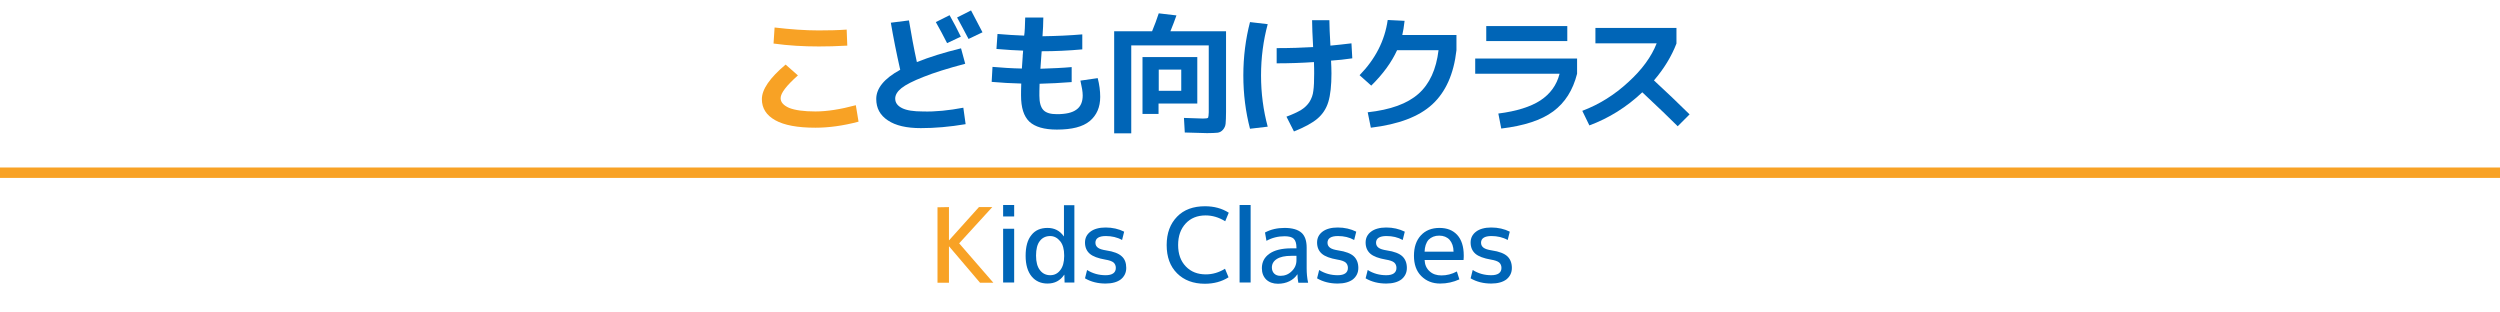<?xml version="1.0" encoding="utf-8"?>
<!-- Generator: Adobe Illustrator 27.5.0, SVG Export Plug-In . SVG Version: 6.00 Build 0)  -->
<svg version="1.1" id="レイヤー_1" xmlns="http://www.w3.org/2000/svg" xmlns:xlink="http://www.w3.org/1999/xlink" x="0px"
	 y="0px" viewBox="0 0 1200 150" style="enable-background:new 0 0 1200 150;" xml:space="preserve">
<style type="text/css">
	.st0{fill:#F8A225;}
	.st1{fill:#0065B7;}
	.st2{fill:none;stroke:#F8A225;stroke-width:5;stroke-miterlimit:10;}
</style>
<g>
	<path class="st0" d="M410.8,50.5l1.3,7.9c-7.5,2-14.4,2.9-20.7,2.9c-8.6,0-15-1.2-19.3-3.6s-6.4-5.8-6.4-10.1
		c0-4.7,3.8-10.2,11.4-16.6l5.9,5.2c-5.5,4.9-8.3,8.5-8.3,10.9c0,2,1.4,3.5,4.1,4.7c2.8,1.1,7,1.7,12.6,1.7
		C396.9,53.5,403.4,52.5,410.8,50.5z M371.3,20.9l0.5-7.7c7.7,0.9,14.7,1.4,21.1,1.4c4.9,0,9.4-0.1,13.5-0.4l0.3,7.7
		c-5.2,0.3-9.8,0.4-13.7,0.4C385.7,22.3,378.5,21.9,371.3,20.9z"/>
	<path class="st1" d="M462.4,51.7l1.1,7.9c-7.7,1.3-14.8,1.9-21.5,1.9c-6.8,0-12.1-1.2-15.8-3.7c-3.8-2.5-5.6-5.9-5.6-10.3
		c0-5.1,3.8-9.8,11.5-14c-1.8-8-3.3-15.5-4.5-22.6l8.7-1.1c1.1,6.5,2.3,13.2,3.8,20c6-2.4,13-4.6,21.2-6.6l2,7.4
		c-8.3,2.2-15,4.3-20,6.3c-5.1,2-8.6,3.8-10.6,5.4c-2,1.6-3,3.3-3,5c0,2,1.1,3.5,3.3,4.6c2.2,1.1,5.5,1.6,9.9,1.6
		C449,53.7,455.5,53,462.4,51.7z M461.2,17.6l-6.6,3.1c-1.7-3.4-3.5-6.7-5.4-10.1l6.6-3.3C457.8,10.8,459.6,14.3,461.2,17.6z
		 M471.6,15.5l-6.7,3.2c-1.9-3.7-3.8-7.1-5.5-10.3l6.7-3.4C467.6,7.8,469.4,11.3,471.6,15.5z"/>
	<path class="st1" d="M492.1,8.4h8.7c0,3-0.2,6-0.4,9c6.9-0.1,13.3-0.4,19.1-0.9v7.2c-6.6,0.6-13.1,0.9-19.5,0.9l-0.2,2.7l-0.4,5.7
		c5.7-0.2,10.7-0.4,15-0.8v7.2c-5.3,0.4-10.4,0.7-15.4,0.8c-0.1,2.6-0.1,4.6-0.1,5.7c0,3.2,0.6,5.5,1.9,6.9s3.5,2,6.5,2
		c4.3,0,7.4-0.7,9.4-2.2c2-1.4,3-3.7,3-6.8c0-1.7-0.4-4-1.1-7.1l8.3-1.2c0.8,3.1,1.2,6.1,1.2,9c0,5-1.7,8.8-5,11.6
		c-3.4,2.8-8.6,4.1-15.8,4.1c-6.1,0-10.5-1.3-13.2-3.8c-2.7-2.6-4-6.7-4-12.6c0-1.2,0-3.1,0.1-5.7c-4.8-0.1-9.6-0.4-14.2-0.8
		l0.4-7.2c4.5,0.4,9.2,0.7,14.1,0.8c0.2-2.6,0.3-4.5,0.4-5.8c0-0.3,0-0.8,0.1-1.4c0-0.6,0.1-1.1,0.1-1.4c-3.7-0.1-7.9-0.4-12.8-0.8
		l0.5-7.2c4.2,0.4,8.4,0.6,12.8,0.8C491.9,15.3,492,12.3,492.1,8.4z"/>
	<path class="st1" d="M580.2,53.9V21.8H543V64h-8.2V15H553c1.2-2.9,2.3-5.8,3.2-8.6l8.5,1c-0.8,2.3-1.8,4.9-2.9,7.6h26.7v38.7
		c0,2.6-0.1,4.4-0.2,5.6c-0.1,1.2-0.6,2.2-1.3,3s-1.6,1.3-2.6,1.4s-2.7,0.2-5,0.2c-1.4,0-5-0.1-10.7-0.3l-0.4-7
		c5.5,0.2,8.5,0.3,9.1,0.3c1.4,0,2.2-0.1,2.5-0.4C580,56.1,580.2,55.3,580.2,53.9z M556.1,49.7v5h-7.7V27.4h26.3v22.3H556.1z
		 M556.1,43.6H567V33.4h-10.8v10.2H556.1z"/>
	<path class="st1" d="M608.5,11.6c-2.1,7.8-3.2,16-3.2,24.6s1.1,16.8,3.2,24.6l-8.5,1c-2.1-8.1-3.2-16.6-3.2-25.6
		c0-8.9,1.1-17.5,3.2-25.6L608.5,11.6z M629.8,9.7h8.3c0,2.7,0.2,6.8,0.5,12.2c3.3-0.3,6.7-0.7,10.1-1.1l0.4,7.2
		c-3.5,0.5-6.9,0.9-10.2,1.1c0.1,2.1,0.2,4.1,0.2,6.1c0,5.8-0.5,10.4-1.5,13.7c-1,3.3-2.8,6-5.3,8.1s-6.2,4.1-11.2,6.1l-3.6-7.1
		c3-1.1,5.3-2.2,7-3.2c1.6-1,2.9-2.2,4-3.8c1-1.6,1.7-3.4,1.9-5.4c0.3-2,0.4-4.8,0.4-8.4c0-1.2,0-3-0.1-5.4
		c-5.9,0.4-11.8,0.6-17.9,0.6v-7.3c6.5,0,12.3-0.2,17.5-0.5C630,16.9,629.8,12.6,629.8,9.7z"/>
	<path class="st1" d="M658,61.3l-1.5-7.4c10.9-1.2,19-4.1,24.4-8.9c5.3-4.7,8.5-11.7,9.6-20.9h-19.9c-2.6,5.7-6.7,11.4-12.4,17
		l-5.6-5c7.6-7.8,12.1-16.6,13.5-26.5l8.1,0.4c-0.3,2.8-0.7,5.1-1.1,6.8h26v7.3c-1.3,11.5-5.2,20.1-11.6,26
		C681.1,56,671.3,59.7,658,61.3z"/>
	<path class="st1" d="M708.1,35.4v-7.3H757v7.3c-2,7.9-5.8,13.9-11.5,18.1c-5.7,4.2-14,6.9-24.9,8.2l-1.4-7.2
		c8.8-1.1,15.6-3.3,20.2-6.3c4.7-3.1,7.8-7.3,9.2-12.8C748.6,35.4,708.1,35.4,708.1,35.4z M713.4,19.7v-7.2h38.9v7.2
		C752.3,19.7,713.4,19.7,713.4,19.7z"/>
	<path class="st1" d="M765.8,20.9v-7.5h38.9v7.5c-2.4,6.2-6,12.1-10.8,17.7c6,5.5,11.6,10.9,17.1,16.3l-5.7,5.7
		c-3.7-3.7-9.3-9.1-17-16.3c-7.5,7.1-16,12.4-25.4,15.9l-3.4-7c8.2-3.1,15.5-7.7,22.1-13.8c6.6-6,11.1-12.2,13.6-18.6h-29.4V20.9z"
		/>
	<path class="st0" d="M455.5,99.4v15.9h0.1l14.3-15.9h6.4l-15.9,17.4l16.4,18.9h-6.4l-14.8-17.4h-0.1v17.4H450V99.5L455.5,99.4
		L455.5,99.4z"/>
	<path class="st1" d="M481.5,103.9v-5.5h5.3v5.5H481.5z M481.5,135.6v-25.8h5.3v25.8H481.5z"/>
	<path class="st1" d="M515.7,98.4v37.2H511l-0.1-3.7h-0.1c-1.9,2.8-4.5,4.2-8,4.2c-3.1,0-5.7-1.1-7.6-3.4c-1.9-2.3-2.9-5.6-2.9-9.9
		c0-4.4,0.9-7.7,2.8-10c1.8-2.3,4.4-3.4,7.7-3.4c3.3,0,5.9,1.3,7.8,4h0.1V98.5h5V98.4z M497.3,122.7c0,3,0.6,5.4,1.9,7
		c1.2,1.6,2.9,2.4,4.9,2.4s3.6-0.8,4.8-2.4c1.3-1.6,1.9-3.9,1.9-6.7v-0.5c0-2.8-0.6-5.1-1.9-6.7c-1.3-1.6-2.9-2.5-4.8-2.5
		c-2.1,0-3.8,0.8-5,2.4C497.9,117.2,497.3,119.6,497.3,122.7z"/>
	<path class="st1" d="M530.8,113.3c-3.3,0-5,1.1-5,3.2c0,1,0.4,1.8,1.2,2.4c0.8,0.6,2.1,1,4,1.3c3.5,0.5,6,1.5,7.4,2.8
		c1.5,1.3,2.2,3.2,2.2,5.6c0,2.3-0.9,4.1-2.6,5.5c-1.7,1.3-4.2,2-7.3,2c-3.7,0-7-0.8-9.9-2.5l1-4c2.7,1.7,5.7,2.5,8.9,2.5
		s4.9-1.2,4.9-3.5c0-1.1-0.4-2-1.1-2.6c-0.7-0.6-2.1-1.1-4-1.4c-3.4-0.6-5.9-1.5-7.4-2.8s-2.3-3.1-2.3-5.4c0-2.2,0.9-3.9,2.6-5.2
		c1.7-1.3,4.2-2,7.3-2c3.3,0,6.3,0.7,8.9,2l-1,4C536.3,113.9,533.6,113.3,530.8,113.3z"/>
	<path class="st1" d="M578.7,103.4c-4,0-7.2,1.3-9.6,3.9c-2.4,2.6-3.6,6-3.6,10.3c0,4.3,1.2,7.7,3.7,10.3c2.5,2.6,5.7,3.8,9.6,3.8
		c3.2,0,6.3-0.9,9.2-2.7l1.7,4.1c-3.3,2.1-7.1,3.1-11.4,3.1c-5.5,0-10-1.7-13.3-5c-3.4-3.4-5-7.9-5-13.6c0-5.7,1.7-10.2,5-13.6
		s7.8-5,13.4-5c4.3,0,8.1,1,11.4,3.1l-1.7,4.1C585,104.3,581.9,103.4,578.7,103.4z"/>
	<path class="st1" d="M595,135.6V98.4h5.3v37.2H595z"/>
	<path class="st1" d="M605.7,128.7c0-2.9,1.2-5.2,3.6-6.9c2.4-1.7,5.9-2.6,10.5-2.6h2.5V119c0-2.1-0.4-3.5-1.3-4.4
		c-0.8-0.8-2.3-1.2-4.4-1.2c-3.1,0-6,0.7-8.7,2.2l-0.7-4c2.8-1.5,5.9-2.2,9.4-2.2c3.7,0,6.4,0.8,8.1,2.3c1.7,1.5,2.5,3.9,2.5,7.2
		v9.9c0,2.3,0.2,4.7,0.7,6.9h-4.7c-0.3-1.5-0.4-2.8-0.4-4h-0.1c-0.9,1.4-2.2,2.5-3.8,3.3s-3.5,1.2-5.5,1.2c-2.3,0-4.2-0.7-5.6-2
		C606.4,132.8,605.7,131,605.7,128.7z M622.3,122.8h-2.5c-3,0-5.3,0.5-6.9,1.5c-1.6,1-2.4,2.4-2.4,4.1c0,1.2,0.4,2.2,1.1,2.9
		c0.7,0.7,1.7,1.1,3,1.1c2.1,0,3.9-0.7,5.4-2.2c1.5-1.4,2.3-3.2,2.3-5.3L622.3,122.8L622.3,122.8z"/>
	<path class="st1" d="M642.2,113.3c-3.3,0-5,1.1-5,3.2c0,1,0.4,1.8,1.2,2.4c0.8,0.6,2.1,1,4,1.3c3.5,0.5,6,1.5,7.4,2.8
		s2.2,3.2,2.2,5.6c0,2.3-0.9,4.1-2.6,5.5c-1.7,1.3-4.2,2-7.3,2c-3.7,0-7-0.8-9.9-2.5l1-4c2.7,1.7,5.7,2.5,8.9,2.5s4.9-1.2,4.9-3.5
		c0-1.1-0.4-2-1.1-2.6c-0.7-0.6-2.1-1.1-4-1.4c-3.4-0.6-5.9-1.5-7.4-2.8s-2.3-3.1-2.3-5.4c0-2.2,0.9-3.9,2.6-5.2
		c1.7-1.3,4.2-2,7.3-2c3.3,0,6.3,0.7,8.9,2l-1,4C647.7,113.9,645.1,113.3,642.2,113.3z"/>
	<path class="st1" d="M665.5,113.3c-3.3,0-5,1.1-5,3.2c0,1,0.4,1.8,1.2,2.4c0.8,0.6,2.1,1,4,1.3c3.5,0.5,6,1.5,7.4,2.8
		s2.2,3.2,2.2,5.6c0,2.3-0.9,4.1-2.6,5.5c-1.7,1.3-4.2,2-7.3,2c-3.7,0-7-0.8-9.9-2.5l1-4c2.7,1.7,5.7,2.5,8.9,2.5s4.9-1.2,4.9-3.5
		c0-1.1-0.4-2-1.1-2.6c-0.7-0.6-2.1-1.1-4-1.4c-3.4-0.6-5.9-1.5-7.4-2.8s-2.3-3.1-2.3-5.4c0-2.2,0.9-3.9,2.6-5.2
		c1.7-1.3,4.2-2,7.3-2c3.3,0,6.2,0.7,8.9,2l-1,4C671,113.9,668.4,113.3,665.5,113.3z"/>
	<path class="st1" d="M683.8,124.7c0.1,2.3,0.9,4.2,2.4,5.5c1.5,1.4,3.4,2,5.7,2c2.5,0,5-0.6,7.4-1.9l1.2,3.8c-2.9,1.3-5.9,2-9.2,2
		c-3.7,0-6.7-1.2-9.1-3.6c-2.4-2.4-3.5-5.7-3.5-9.7c0-4.2,1.1-7.4,3.3-9.8s5.2-3.6,8.9-3.6s6.5,1.1,8.6,3.4c2,2.2,3.1,5.5,3.1,9.8
		c0,0.5,0,1.2-0.1,2.2h-18.7V124.7z M683.8,120.8h13.9c0-2.4-0.7-4.3-1.9-5.7c-1.2-1.3-2.9-2-5-2s-3.8,0.7-5.1,2
		C684.5,116.5,683.9,118.4,683.8,120.8z"/>
	<path class="st1" d="M715.9,113.3c-3.3,0-5,1.1-5,3.2c0,1,0.4,1.8,1.2,2.4c0.8,0.6,2.1,1,4,1.3c3.5,0.5,6,1.5,7.4,2.8
		s2.2,3.2,2.2,5.6c0,2.3-0.9,4.1-2.6,5.5c-1.7,1.3-4.2,2-7.3,2c-3.7,0-7-0.8-9.9-2.5l1-4c2.7,1.7,5.7,2.5,8.9,2.5s4.9-1.2,4.9-3.5
		c0-1.1-0.4-2-1.1-2.6c-0.7-0.6-2.1-1.1-4-1.4c-3.4-0.6-5.9-1.5-7.4-2.8s-2.3-3.1-2.3-5.4c0-2.2,0.9-3.9,2.6-5.2
		c1.7-1.3,4.2-2,7.3-2c3.3,0,6.3,0.7,8.9,2l-1,4C721.4,113.9,718.7,113.3,715.9,113.3z"/>
</g>
<line class="st2" x1="0" y1="82.9" x2="1200" y2="82.9"/>
</svg>
